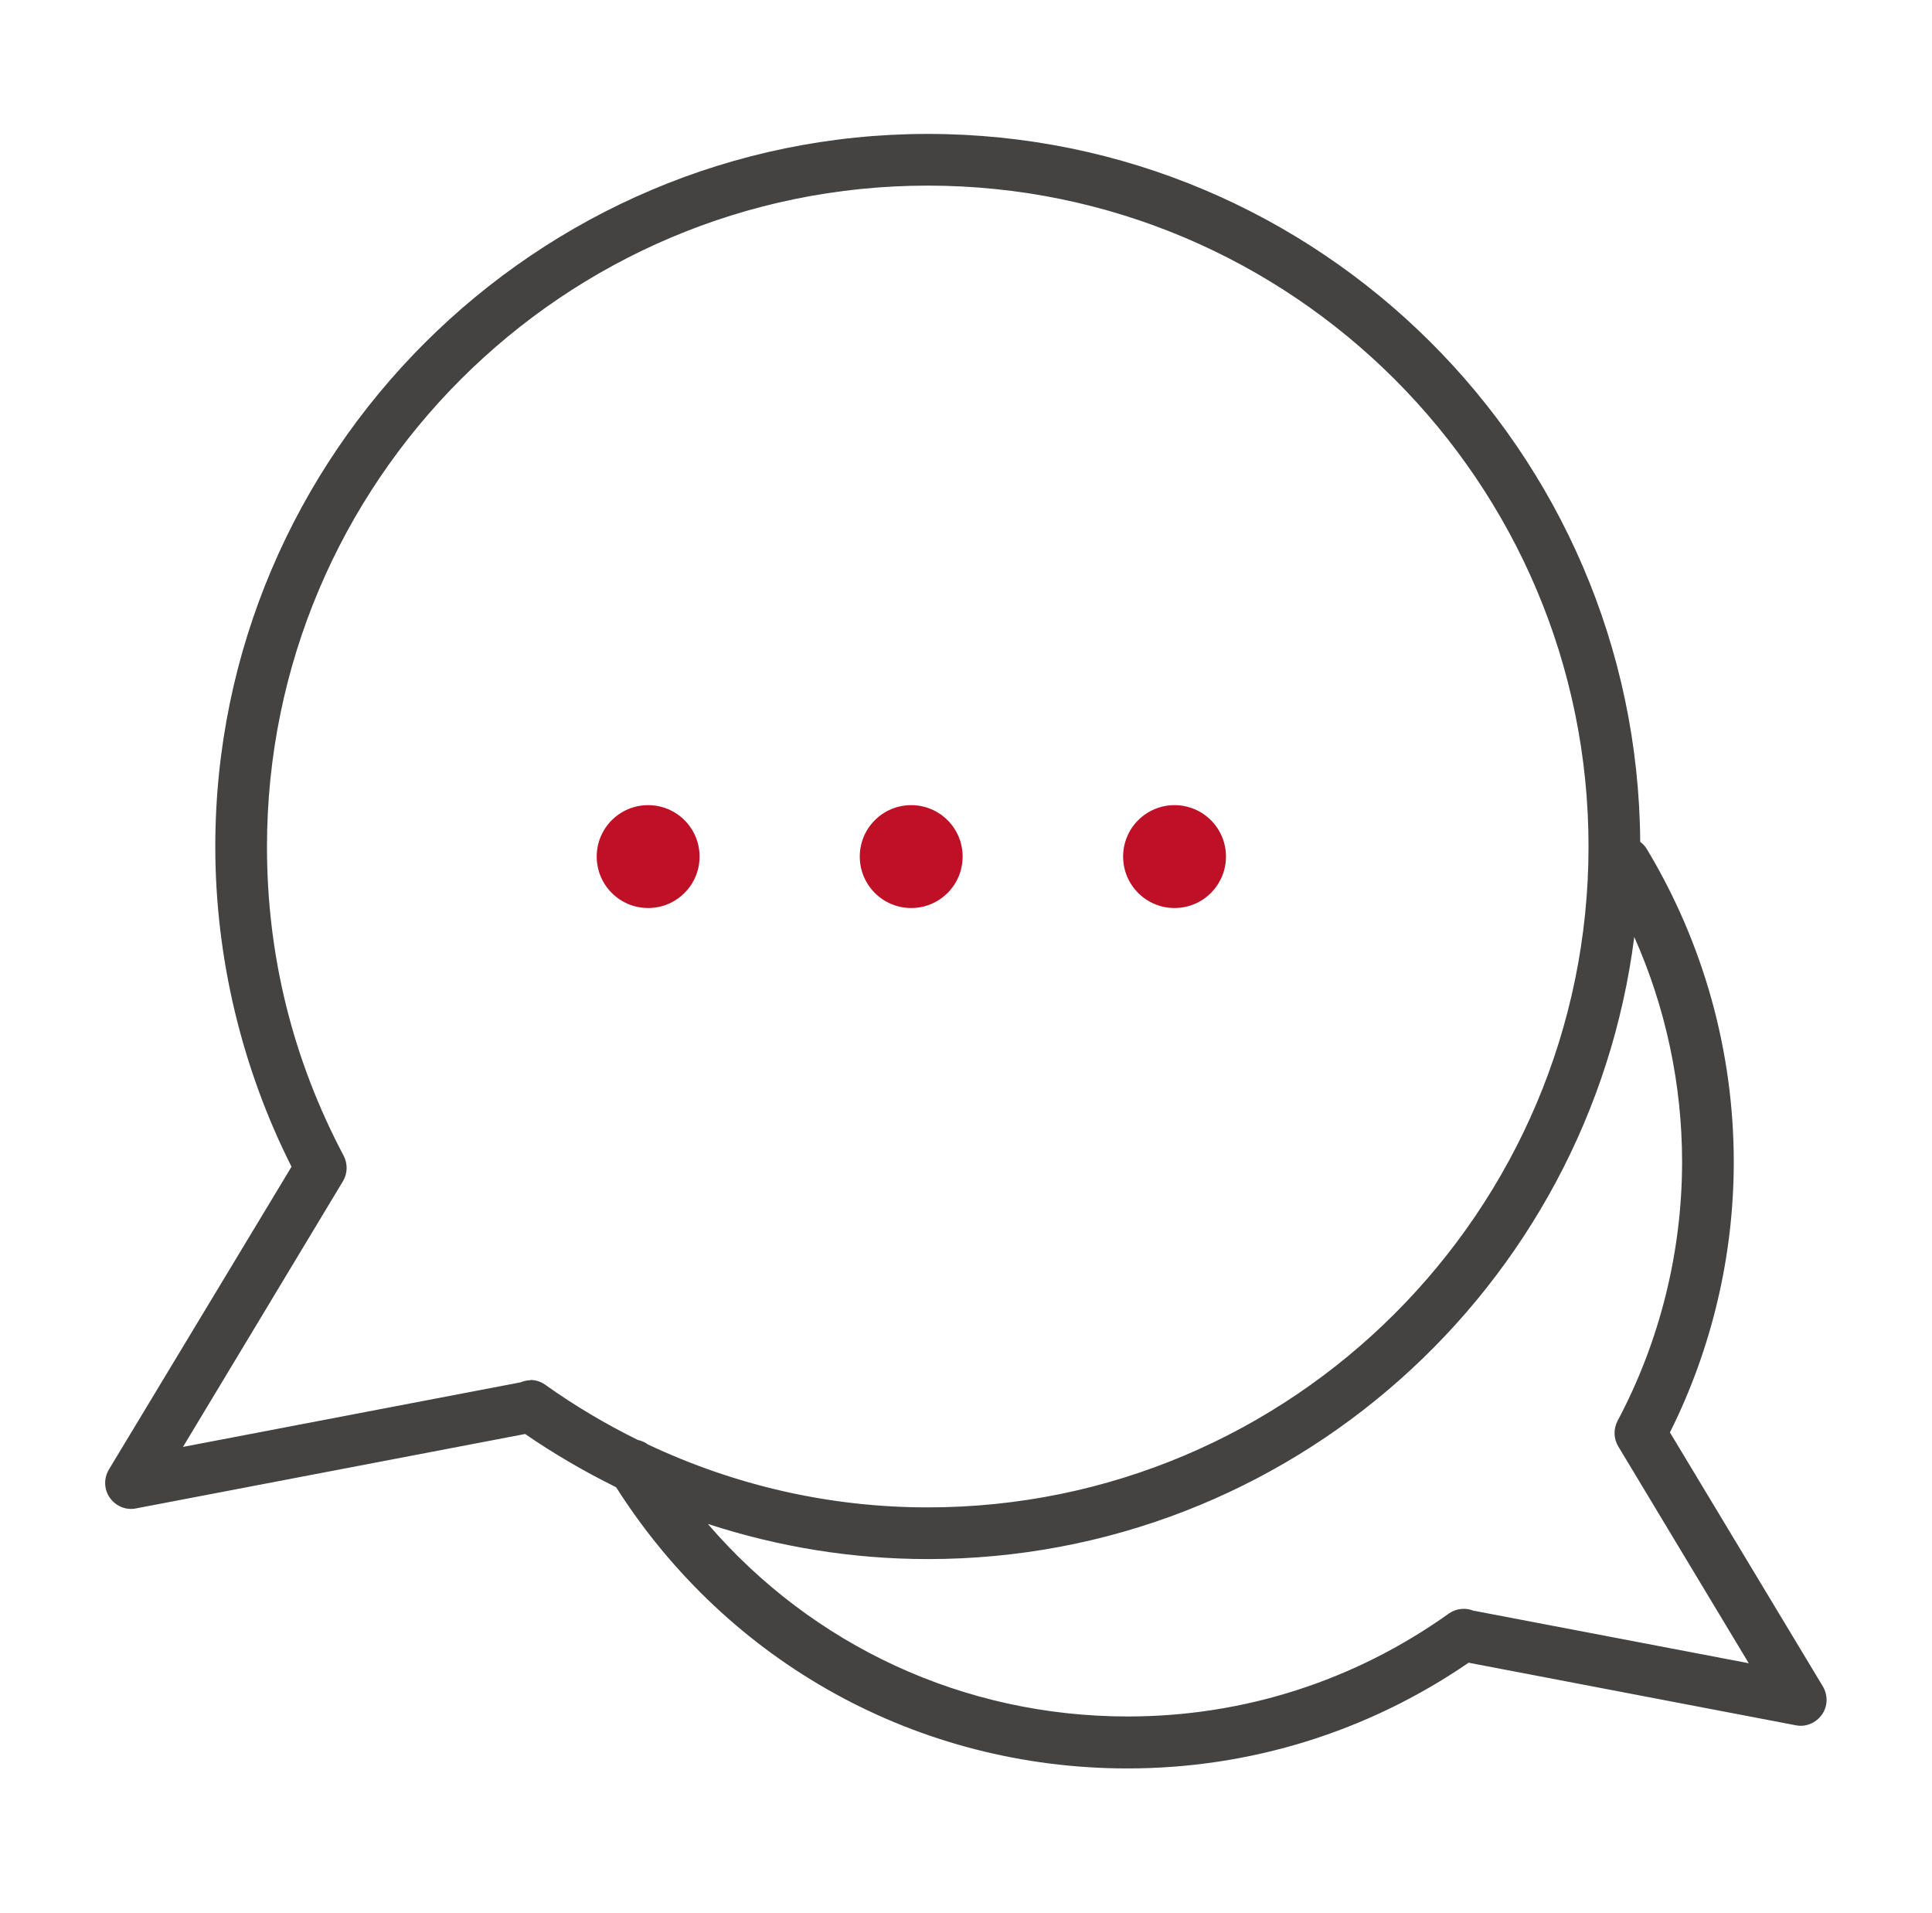 <svg width="101" height="100" viewBox="0 0 101 100" fill="none" xmlns="http://www.w3.org/2000/svg">
<g clip-path="url(#clip0_331_3024)">
<path d="M33.883 47.461C35.37 47.461 36.572 46.258 36.572 44.772C36.572 43.286 35.37 42.084 33.883 42.084C32.397 42.084 31.195 43.286 31.195 44.772C31.195 46.258 32.397 47.461 33.883 47.461Z" fill="#BE1027"/>
<path d="M47.636 47.461C49.122 47.461 50.324 46.258 50.324 44.772C50.324 43.286 49.122 42.084 47.636 42.084C46.15 42.084 44.947 43.286 44.947 44.772C44.947 46.258 46.15 47.461 47.636 47.461Z" fill="#BE1027"/>
<path d="M61.402 47.461C62.888 47.461 64.091 46.258 64.091 44.772C64.091 43.286 62.888 42.084 61.402 42.084C59.916 42.084 58.714 43.286 58.714 44.772C58.714 46.258 59.916 47.461 61.402 47.461Z" fill="#BE1027"/>
<path d="M95.297 88.151L87.3 74.871C89.488 70.494 90.637 65.631 90.637 60.741C90.637 54.959 89.056 49.298 86.084 44.367C85.989 44.219 85.881 44.097 85.746 44.002C85.611 23.576 68.954 7 48.501 7C28.047 7 11.255 23.711 11.255 44.246C11.255 50.041 12.633 55.81 15.24 60.984L5.689 76.817C5.419 77.276 5.432 77.844 5.743 78.289C6.054 78.722 6.581 78.951 7.108 78.843L27.453 74.953C28.979 76.006 30.573 76.925 32.208 77.736C38.071 86.949 48.014 92.434 58.943 92.434C65.333 92.434 71.494 90.529 76.776 86.908L93.879 90.178C94.406 90.286 94.933 90.056 95.243 89.624C95.554 89.192 95.567 88.611 95.297 88.151ZM27.736 72.143C27.561 72.143 27.385 72.183 27.223 72.251L9.566 75.628L17.929 61.74C18.172 61.335 18.185 60.835 17.969 60.416C15.308 55.391 13.957 49.96 13.957 44.259C13.957 25.197 29.452 9.702 48.501 9.702C67.549 9.702 83.044 25.197 83.044 44.246C83.044 63.294 67.549 78.789 48.501 78.789C43.394 78.789 38.45 77.654 33.883 75.506C33.721 75.385 33.532 75.304 33.343 75.263C31.668 74.439 30.047 73.48 28.493 72.372C28.263 72.21 27.993 72.129 27.736 72.129V72.143ZM77.073 84.207C76.641 84.017 76.141 84.058 75.736 84.342C70.791 87.868 64.996 89.718 58.957 89.718C50.378 89.718 42.475 86.017 37.004 79.654C40.692 80.856 44.556 81.491 48.501 81.491C67.441 81.491 83.098 67.293 85.435 48.974C87.07 52.648 87.935 56.661 87.935 60.727C87.935 65.428 86.773 70.116 84.557 74.277C84.341 74.696 84.355 75.196 84.598 75.601L91.42 86.935L77.06 84.193L77.073 84.207Z" fill="#444341"/>
</g>
<defs>
<clipPath id="clip0_331_3024">
<rect width="90" height="85.42" fill="white" transform="translate(5.5 7)"/>
</clipPath>
</defs>
</svg>
